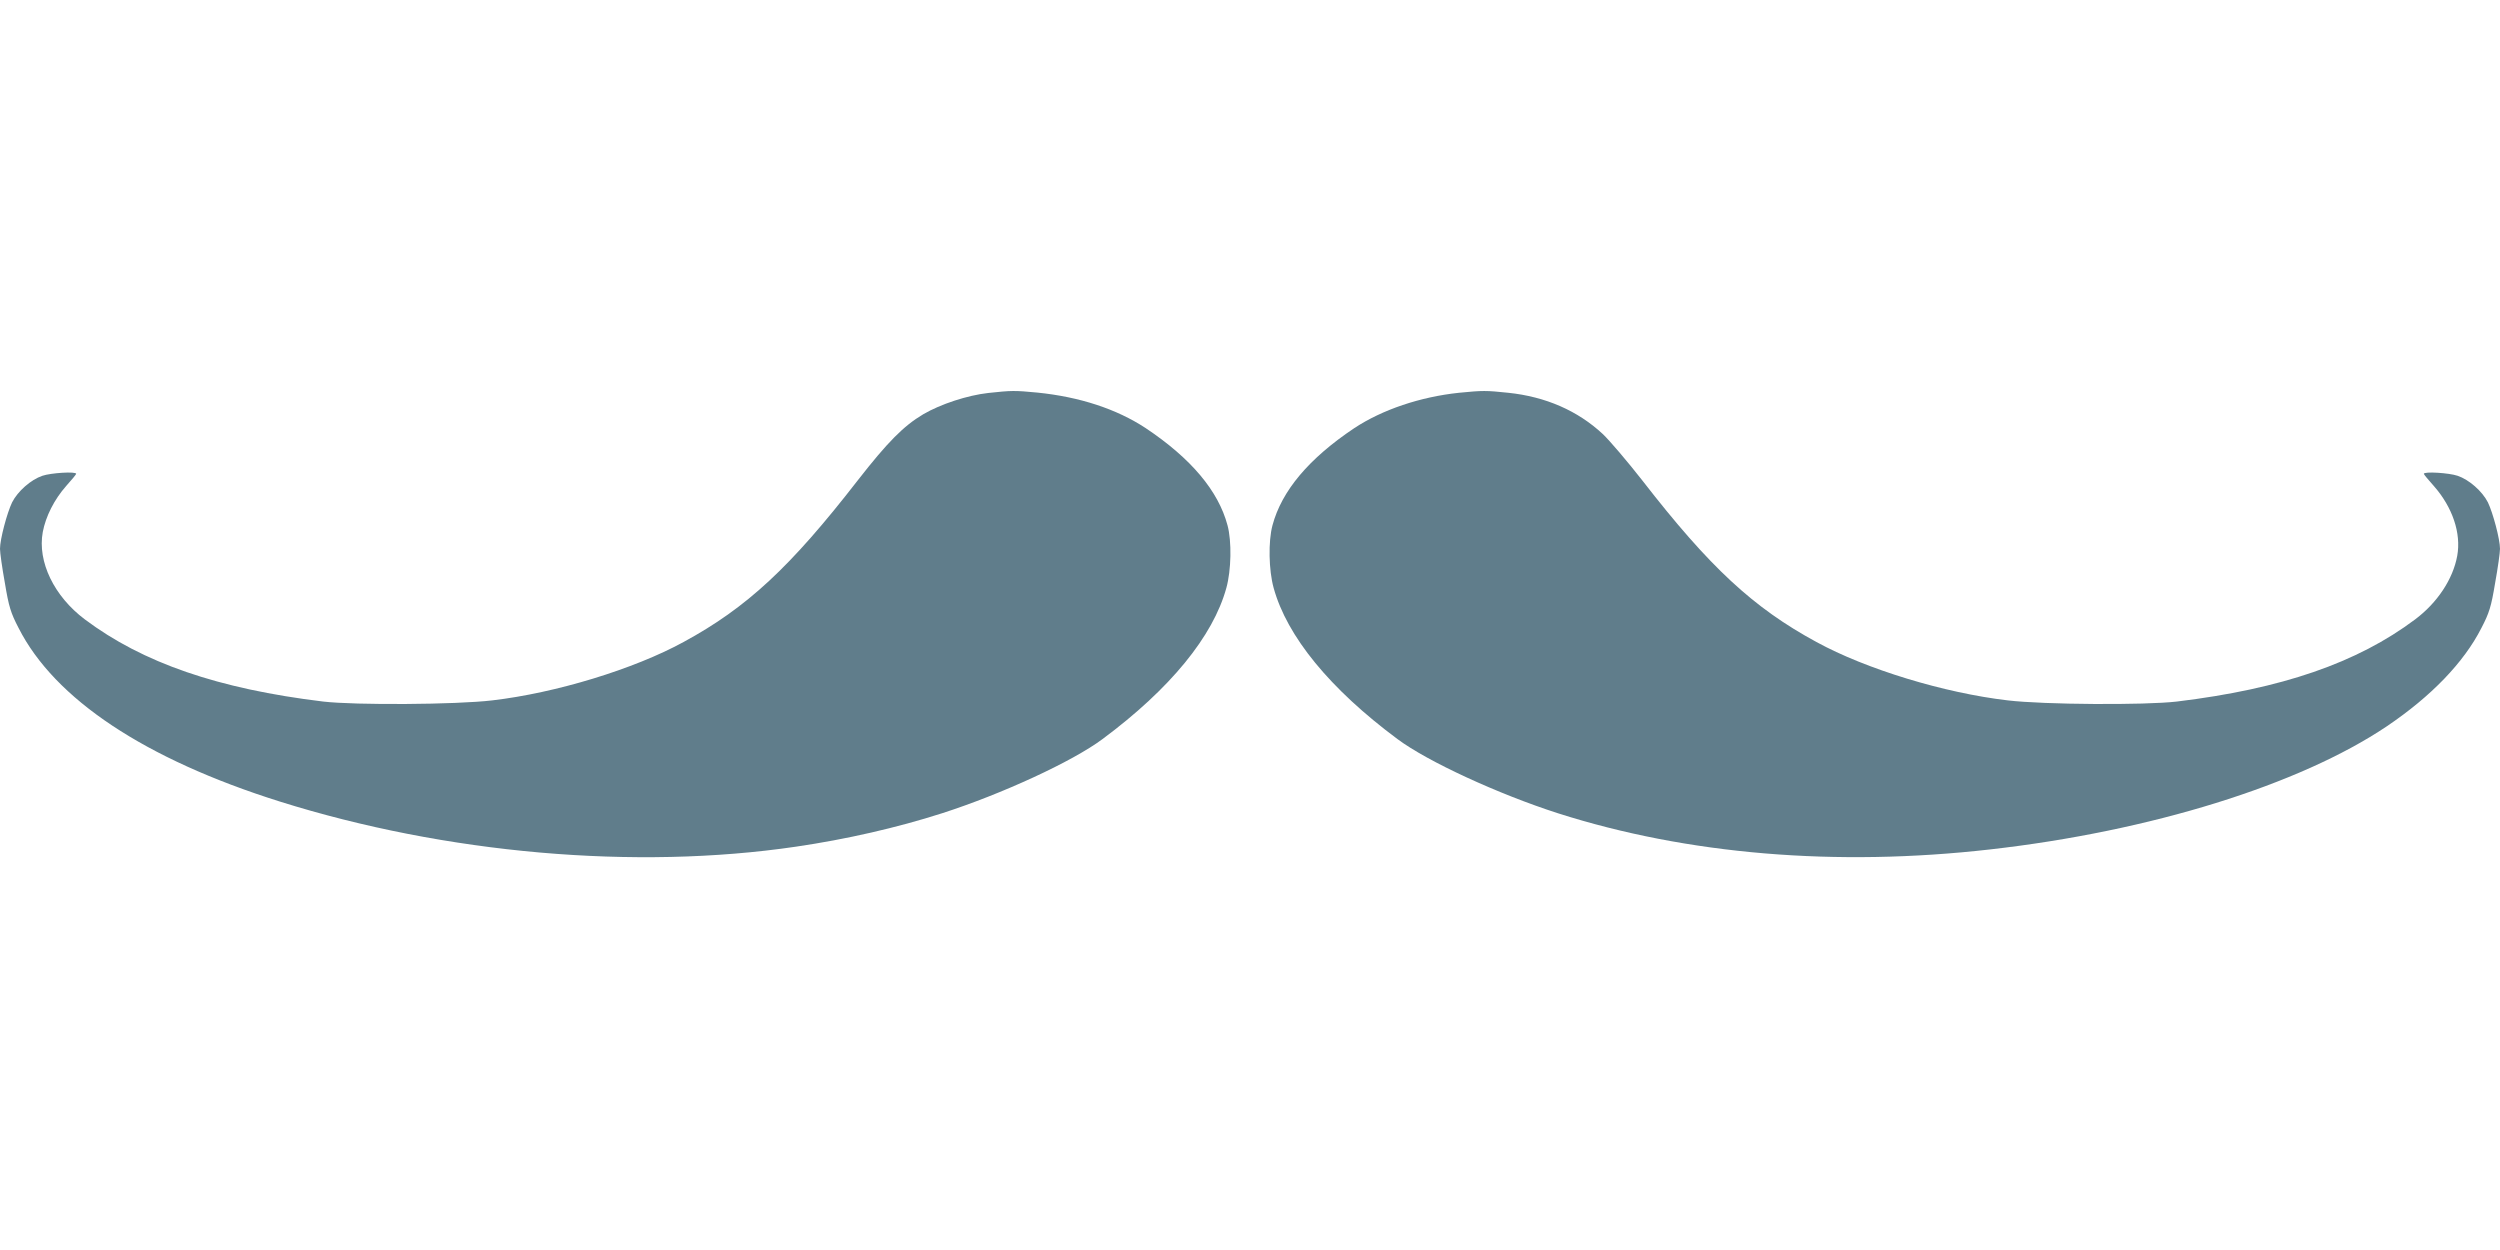 <?xml version="1.0" standalone="no"?>
<!DOCTYPE svg PUBLIC "-//W3C//DTD SVG 20010904//EN"
 "http://www.w3.org/TR/2001/REC-SVG-20010904/DTD/svg10.dtd">
<svg version="1.0" xmlns="http://www.w3.org/2000/svg"
 width="1280pt" height="640pt" viewBox="0 0 1280 640"
 preserveAspectRatio="xMidYMid meet">
<g transform="translate(0,640) scale(0.1,-0.1)"
fill="#607d8b" stroke="none">
<path d="M5060 4388 c-107 -12 -244 -57 -333 -109 -101 -60 -182 -142 -335
-338 -346 -446 -568 -652 -892 -828 -254 -139 -654 -261 -980 -299 -185 -22
-701 -25 -865 -6 -537 65 -924 198 -1221 421 -157 118 -243 295 -215 447 15
80 59 167 120 236 28 31 51 59 51 62 0 13 -129 5 -173 -10 -59 -20 -126 -79
-155 -136 -26 -54 -62 -189 -62 -238 0 -19 11 -98 25 -175 20 -121 30 -153 70
-230 185 -365 648 -672 1338 -889 850 -267 1820 -352 2642 -231 259 38 517 97
748 171 305 98 668 265 822 380 346 257 566 526 634 774 25 90 28 238 6 320
-47 177 -187 343 -419 498 -149 98 -338 160 -555 182 -116 11 -131 11 -251 -2z"/>
<path d="M7470 4389 c-198 -21 -392 -86 -536 -181 -232 -155 -372 -321 -419
-498 -22 -82 -19 -230 6 -320 68 -248 288 -517 634 -774 154 -115 517 -282
822 -380 661 -211 1423 -275 2213 -185 820 93 1583 330 2030 630 228 154 395
327 485 504 40 77 50 109 70 230 14 77 25 156 25 175 0 49 -36 184 -62 238
-29 57 -96 116 -155 136 -44 15 -173 23 -173 10 0 -3 23 -31 51 -62 96 -109
141 -242 120 -358 -22 -120 -102 -240 -215 -325 -297 -223 -684 -356 -1221
-421 -164 -19 -680 -16 -865 6 -326 38 -726 160 -980 299 -324 176 -546 382
-892 828 -76 97 -167 204 -202 237 -128 119 -292 191 -484 211 -114 12 -130
12 -252 0z"/>
</g>
</svg>
